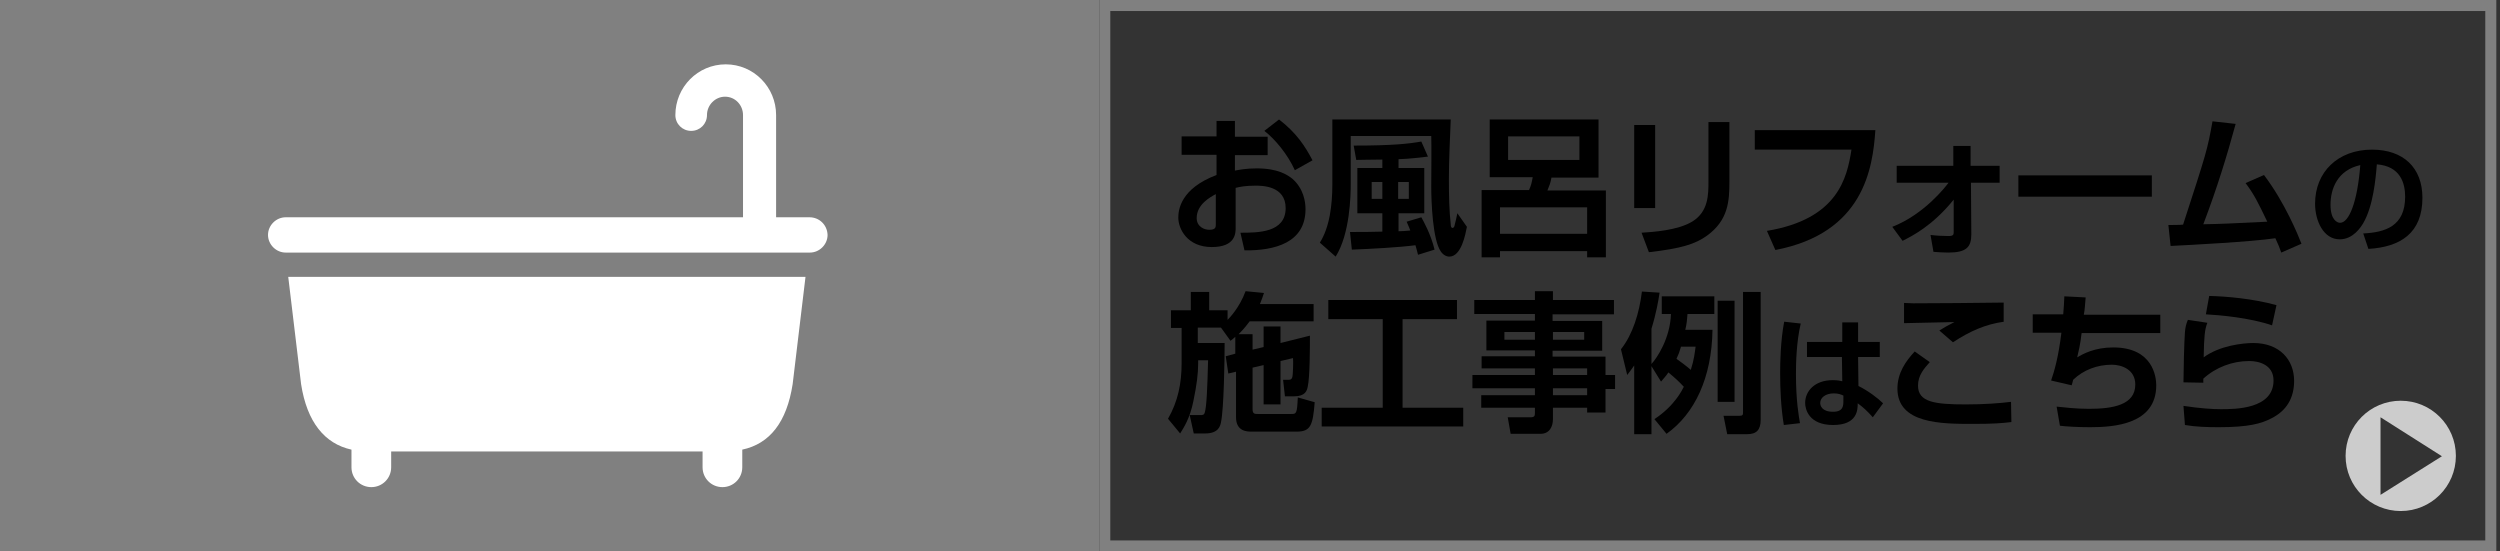 <?xml version="1.0" encoding="utf-8"?>
<!-- Generator: Adobe Illustrator 27.8.1, SVG Export Plug-In . SVG Version: 6.00 Build 0)  -->
<svg version="1.1" id="レイヤー_1" xmlns="http://www.w3.org/2000/svg" xmlns:xlink="http://www.w3.org/1999/xlink" x="0px"
	 y="0px" viewBox="0 0 680 150" style="enable-background:new 0 0 680 150;" xml:space="preserve">
<rect x="0" y="0" width="680" height="150" fill="#333333" stroke="none"/>
<style type="text/css">
	.st0{display:none;}
	.st1{display:inline;}
	.st2{fill:#FFFFFF;}
	.st3{fill:none;}
	.st4{display:inline;fill:none;}
	.st5{fill:#CCCCCC;}
	.st6{fill:#808080;}
</style>
<g id="レイヤー_2_00000091009900470273797850000006926107377552669612_" class="st0">
	<g class="st1">
		<path class="st2" d="M166,51.7l18.7-24.6h-11.2c-4.4,0-10.4,3-16.7,6.1c-7,3.5-15,7.5-21.7,7.5h-46c-2.5,0-4.6,2-4.6,4.6v6.4
			C84.5,51.7,166,51.7,166,51.7z"/>
		<path class="st2" d="M210.9,27.1h-15.1l-24,31.7c-0.8,1.1-2.1,1.7-3.5,1.7H86.8l17.2,59.1c0.6,1.9,2.4,3.3,4.4,3.3h90
			c2.2,0,4.1-1.5,4.5-3.7l12.5-64.3c0.1-0.3,0.1-0.6,0.1-0.9V31.6C215.4,29.1,213.4,27.1,210.9,27.1z"/>
	</g>
	<g class="st1">
		<g>
			<path d="M328.6,30.9v10.7c7.5,2,14.5,5.3,21.2,9.2l-2.9,6c-3.8-2.6-13.2-7.7-18.2-9.1v21.2h-6.1v-38H328.6z"/>
			<path d="M376.6,68.5h-6.1V49.8c-5.5,3.3-9.4,5.1-15.1,7l-2.8-5c7.7-2.6,19.1-6.8,31.1-21l5.3,3.5c-2,2.2-6,6.4-12.4,11.4V68.5z"
				/>
			<path d="M402.2,61.4c7.1-0.7,17.4-3.5,22.5-19.9l5.3,2.7c-4.3,11.7-11.2,23-33.9,23.7V31.7h6.1V61.4z"/>
			<path d="M441.7,56.1h-6V32.4h6V56.1z M463,48.6c0,5.5-0.3,11-6.4,15.4c-3.4,2.5-7.3,3.7-16.6,4.7l-2.1-5.6
				c3.2-0.2,10.4-0.6,14.5-3.3c4.5-2.8,4.5-7.6,4.5-11.5V31.6h6v17H463z"/>
			<path d="M504.6,33.9c-0.8,10.9-3.3,29.4-28.5,34.2l-2.5-5.4c20.3-3.3,22.8-15.1,24.2-23.2h-27.6V34h34.4V33.9z"/>
			<path d="M509.4,61.5c9.1-3.6,15.2-11.5,16.1-12.6h-14.8v-4.8h16.2v-5.6h4.9v5.6h8.3v4.8h-8.2l0.1,14.7c0,3.7-1.4,5.3-6.6,5.3
				c-1.3,0-2.9-0.1-4.2-0.2l-0.9-4.8c1.5,0.2,3.6,0.3,5.2,0.3c1.4,0,1.5-0.4,1.5-1.1v-9.4c-6.1,7.6-12.1,10.5-14.6,11.8L509.4,61.5z
				"/>
			<path d="M583.4,46.8v6.1h-38.1v-6.1H583.4z"/>
			<path d="M615.4,46.7c6,7.9,9.8,17.2,10.7,19.7l-5.8,2.5c-0.5-1.4-0.8-2.1-1.6-4c-7.3,1-23.6,1.9-29.9,2.2l-0.6-6
				c0.7,0,3.4,0,4.2-0.1c6.7-20.6,6.9-21.3,8.4-29.5l6.6,0.7c-2.5,9.2-5.2,18.1-9.2,28.6c5.9-0.1,7.1-0.2,18.3-0.8
				c-2.7-5.5-3.7-7.6-6.2-11L615.4,46.7z"/>
			<path d="M643.7,63.4c6.2-0.3,11.9-2,11.9-10.5c0-3.9-1.4-8.7-8.1-9.3c-0.3,4.1-1,11.9-3.9,16.8c-0.6,1-2.8,4.6-6.7,4.6
				c-4.6,0-7-5.2-7-10.2c0-9,6.5-15.4,16.2-15.4c8.9,0,14.4,5.1,14.4,13.8c0,10.2-6.4,14-15.4,14.6L643.7,63.4z M634.4,55.2
				c0,4.3,1.9,5.1,2.8,5.1c2.5,0,5-5.7,5.7-16.5C636.4,45.4,634.4,50.6,634.4,55.2z"/>
			<path d="M337.1,95.4v-4.8c-0.2,0.2-0.4,0.4-1.3,1.2l-2.7-3.8h-6.6v4.4h7.7c0,4.6-0.2,18.9-1.1,22.7c-0.2,1-0.7,3.2-4.5,3.2h-3.3
				l-1.1-5.3h3c0.6,0,1,0,1.2-0.7c0.6-1.7,0.7-7,0.9-14.9h-2.8v0.9c0,2.9-0.4,6.2-1.3,10.7c-0.9,4.8-2.8,7.6-3.8,9.2l-3.5-4.2
				c2.8-4.9,3.9-10.1,3.9-15.8V87.9h-3.1v-5h5.7v-5.2h5.3v5.2h5.2v2.8c0.4-0.4,3.3-3.4,5.1-8.2l5.2,0.5c-0.3,0.9-0.6,1.8-1.2,3.2
				h15.3v4.9H341c-0.6,0.8-1.3,1.8-3.1,3.7h4v4.4l3.1-0.8v-5.9h4.8v4.7l8.3-2.1c0,3.2,0,11.9-0.6,14.6c-0.2,1-0.6,2.7-3.9,2.7H351
				l-0.6-4.7h1.6c0.3,0,0.9,0,1.1-0.8c0.2-0.5,0.3-4.6,0.3-5.5l-3.6,0.9v12.4H345V98.5l-3.1,0.7v11.9c0,1.3,0.6,1.3,1.5,1.3h9.5
				c1.5,0,1.7,0,1.9-4.7l4.8,1.3c-0.5,6.6-1.1,8.4-5.2,8.4h-12.9c-1.2,0-4.4,0-4.4-4v-13l-2.2,0.6l-0.7-4.9L337.1,95.4z"/>
			<path d="M363.7,80h36.7v5.4h-15.5v25.2h17.3v5.4h-40.3v-5.4h17.4V85.4h-15.6V80z"/>
			<path d="M445.2,84.1h-17.5v1.8h14.1v8.5h-14.1v1.7h15v5.2h2.7v4h-2.7v6.8h-5.3v-1.4h-9.8v3.3c0,2.1-1,4.2-3.6,4.2h-8.5l-0.9-4.7
				h6.5c1.1,0,1.3-0.4,1.3-1.3v-1.5H407v-3.5h15.4v-2h-17.8v-3.8h17.8v-1.8h-15.2v-3.4h15.2v-1.7h-13.8V86h13.8v-1.8h-17.3v-4h17.3
				v-2.5h5.2v2.5h17.5L445.2,84.1L445.2,84.1z M413.8,89.1v2.2h8.7v-2.2H413.8z M427.7,89.1v2.2h8.9v-2.2H427.7z M427.7,99.5v1.9
				h9.8v-1.9H427.7z M427.7,105.1v2h9.8v-2H427.7z"/>
			<path d="M455.8,98.9v19.4h-4.9V98.7c-0.7,1-1.2,1.6-2,2.7l-1.8-7.4c3.4-4.2,5.3-10.4,6-16.4l5,0.3c-0.3,2.2-0.9,5.8-2.3,10.2
				v10.1c1.5-1.6,5.3-7.4,5.5-14.2h-2.7v-5h15v5H466c-0.1,1.4-0.3,2.9-0.6,4.5h7.7c-0.3,13.6-5,23.9-13.2,29.7l-3.3-4.3
				c5.8-3.8,8-8.3,8.4-9.2c-1.5-1.5-2.6-2.6-4.4-4c-0.8,1.1-1.3,1.7-2.1,2.6L455.8,98.9z M464.2,93.4c-0.4,1.5-0.6,2-1.3,3.4
				c1.1,0.7,2.6,1.9,4.1,3.2c0.9-2.9,1.2-5,1.3-6.6H464.2z M474.7,80.2h4.8V109h-4.8V80.2z M481.9,77.7h5.1v36.5
				c0,2.8-1.2,4.1-3.9,4.1h-5.7l-1.1-5.3h4.5c1.1,0,1.1-0.3,1.1-1.2V77.7z"/>
			<path d="M498.4,86.8c-1.3,5.4-1.4,11.4-1.4,14.4c0,7.8,0.9,12.2,1.2,14l-4.6,0.6c-0.8-5.1-1-10.2-1-14.9c0-2.8,0.1-9.1,1.2-14.5
				L498.4,86.8z M510.3,91.9v-5.6h4.5v5.6h6.2v4.3h-6.2l0.1,8.3c2.6,1.2,5.5,3.5,7,5l-2.9,4c-1.7-1.9-2.7-2.8-4.3-4
				c0,1.9-0.1,6.2-7,6.2c-6.9,0-7.9-4.5-7.9-6.3c0-3.3,2.8-6.5,7.9-6.5c1.5,0,2.3,0.2,2.8,0.3l-0.1-6.9h-9.9V92L510.3,91.9
				L510.3,91.9z M510.5,107.3c-0.7-0.3-1.4-0.6-2.7-0.6c-2.4,0-3.9,1.2-3.9,2.7c0,0.7,0.4,2.5,3.6,2.5c2.9,0,2.9-1.8,2.9-3.1v-1.5
				H510.5z"/>
			<path d="M535.2,97.7c-1.7,1.8-3.3,3.8-3.3,6.7c0,4.7,4.8,5.3,13.7,5.3c5.2,0,9.5-0.3,12.9-0.7l0.1,5.8c-2.6,0.3-5,0.5-10.9,0.5
				c-9,0-21.6,0-21.6-10c0-4.6,2.4-7.8,4.9-10.6L535.2,97.7z M556.4,86.2C551,87,546.7,89,541.8,92l-3.9-3.4c1.5-1,2.1-1.3,4.3-2.4
				c-1.2,0-13.5,0.3-14.4,0.3v-5.7c0.6,0,1.8,0.1,2.7,0.1c3.2,0,21.3-0.1,25.8-0.2v5.5H556.4z"/>
			<path d="M579.7,79.2c-0.2,2.1-0.3,3.4-0.5,4.9H601v5.2h-22.4c-0.4,3.5-0.8,5-1.3,6.9c1.5-0.9,4.9-2.8,10.2-2.8
				c11.3,0,12.3,8.4,12.3,10.8c0,11.1-12,12-18.9,12c-3.6,0-7-0.3-8.6-0.4l-1-5.4c2.2,0.3,5.4,0.6,9.2,0.6c6.7,0,13.2-1,13.2-6.9
				c0-4.3-3.9-5.6-6.8-5.6c-4.1,0-8.1,1.5-11.1,4.3c-0.2,0.7-0.2,0.9-0.4,1.5l-5.9-1.4c0.9-2.7,2.1-6.7,3-13.7h-8.2V84h8.7
				c0.2-2.5,0.2-3,0.3-5.1L579.7,79.2z"/>
			<path d="M614.4,86.5c-0.7,1.9-1,3.7-1.1,9.8c4.5-3.4,11.3-4.1,14.2-4.1c7.6,0,11.7,4.8,11.7,10.8c0,4.8-2.2,8.5-6.5,10.8
				c-2.8,1.5-6.4,2.5-15,2.5c-3.4,0-6.6-0.1-9.7-0.6l-0.4-5.5c4.8,0.8,8.4,0.9,10.7,0.9c4,0,15,0,15-8.2c0-4.5-4.2-5.6-7-5.6
				c-4.8,0-9.5,1.8-13.1,5.1c0,0.5,0,0.7,0,1.2l-5.6-0.1c0-2.9,0.2-11.6,0.4-14.2c0.1-1.3,0.3-2.3,0.9-3.6L614.4,86.5z M632.9,87.2
				c-6.4-2.2-15-3-18.8-3.1l0.9-5.3c4.7,0.1,12.3,0.7,19.2,2.7L632.9,87.2z"/>
		</g>
	</g>
	<g class="st1">
		<rect class="st3" width="300" height="150"/>
	</g>
	<rect x="300" class="st4" width="380" height="150"/>
</g>
<g id="レイヤー_3" class="st0">
	<g class="st1">
		<path class="st2" d="M112.4,94.8v33.1c0,1.1,0.9,2.1,2.1,2.1h71.1c1.1,0,2.1-0.9,2.1-2.1V94.8H112.4z"/>
		<path class="st2" d="M172.8,73.3c-0.3-0.5-1-0.8-1.6-0.8h-42.6c-0.6,0-1.3,0.2-1.6,0.8l-14.3,17.4H187L172.8,73.3z M149.9,86.3
			c-9.7,0-17.5-2.4-17.5-5.3c0-3,7.8-5.3,17.5-5.3s17.5,2.4,17.5,5.3S159.6,86.3,149.9,86.3z"/>
		<path class="st2" d="M170.6,20h-41.8c-0.6,0-1,0.5-1,1v46.4c0,0.6,0.5,1,1,1h41.8c0.6,0,1-0.5,1-1V21
			C171.7,20.5,171.2,20,170.6,20z M132.9,36.6l10.7-11.4h4.8l-15.5,16.1V36.6z M140.3,25.2l-7.4,7.8v-7.8H140.3z M166.5,63.3h-33.6
			V48.7l22.8-23.6h10.8V63.3z"/>
	</g>
	<g class="st1">
		<g>
			<path d="M330,55.1c-1.5,4.5-5.2,10.8-8.6,14.9l-3.5-4.9c3.7-4.3,6.4-9.5,8-13.3L330,55.1z M320.8,40.8c3.1,1.3,5.3,2.5,7.4,4.3
				l-3.1,4.6c-2.9-2.7-5.8-4-7.1-4.6L320.8,40.8z M322.6,29.5c3.2,1.3,4.6,2.1,7.4,4.2l-3.3,4.5c-1.5-1.4-3.9-3.2-7-4.4L322.6,29.5z
				 M335.9,41c-1.3,2.7-2.1,3.7-3,4.9l-4.9-2.8c4.5-5.1,5.5-10.3,6-12.3l4.9,0.6c-0.2,1.2-0.4,2.4-1,4.5h4.1v-6.4h5.4V36H358v5
				h-10.7v6.3h12v4.9h-8.6v11.1c0,1.2,0.2,1.4,1.1,1.4h1.6c0.5,0,0.9-0.4,1-0.8c0.3-0.9,0.4-4.8,0.4-6l4.8,1.2
				c-0.1,8.7-1.3,10.7-4.6,10.7h-5.3c-1.2,0-4.1,0-4.1-4V52.2H342c-1.2,11.6-6.4,15.5-12,18l-3.1-4.9c2.9-1.1,9.4-3.8,9.9-13.1h-7.2
				v-4.9H342V41H335.9z"/>
			<path d="M402.3,35.8h-18.1c-0.4,1.9-0.7,2.7-1,3.7h17.1V70h-5v-1.6H369V70h-5.1V39.5h13.7c0.4-1,0.8-2.5,1-3.7h-16.8V31h40.5
				L402.3,35.8L402.3,35.8z M368.9,44.1v19.7h4.3V44.1H368.9z M378,44.1v3.6h8.2v-3.6H378z M378,51.8v3.7h8.2v-3.7H378z M378,59.6
				v4.2h8.2v-4.2H378z M391,44.1v19.7h4.3V44.1H391z"/>
			<path d="M413.8,56.1h-6V32.4h6V56.1z M435.1,48.6c0,5.5-0.3,11-6.4,15.4c-3.4,2.5-7.3,3.7-16.6,4.7l-2.1-5.6
				c3.2-0.2,10.4-0.6,14.5-3.3c4.5-2.8,4.5-7.6,4.5-11.5V31.6h6v17H435.1z"/>
			<path d="M476.7,33.9c-0.8,10.9-3.3,29.4-28.5,34.2l-2.5-5.4c20.3-3.3,22.8-15.1,24.2-23.2h-27.6V34h34.4V33.9z"/>
			<path d="M481.6,61.5c9.1-3.6,15.2-11.5,16.1-12.6h-14.8v-4.8H499v-5.6h4.9v5.6h8.3v4.8H504l0.1,14.7c0,3.7-1.4,5.3-6.6,5.3
				c-1.3,0-2.9-0.1-4.2-0.2l-0.9-4.8c1.5,0.2,3.6,0.3,5.2,0.3c1.4,0,1.5-0.4,1.5-1.1v-9.4c-6.1,7.6-12.1,10.5-14.6,11.8L481.6,61.5z
				"/>
			<path d="M555.6,46.8v6.1h-38.1v-6.1H555.6z"/>
			<path d="M587.5,46.7c6,7.9,9.8,17.2,10.7,19.7l-5.8,2.5c-0.5-1.4-0.8-2.1-1.6-4c-7.3,1-23.6,1.9-29.9,2.2l-0.6-6
				c0.7,0,3.4,0,4.2-0.1c6.7-20.6,6.9-21.3,8.4-29.5l6.6,0.7c-2.5,9.2-5.2,18.1-9.2,28.6c5.9-0.1,7.1-0.2,18.3-0.8
				c-2.7-5.5-3.7-7.6-6.2-11L587.5,46.7z"/>
			<path d="M615.9,63.4c6.2-0.3,11.9-2,11.9-10.5c0-3.9-1.4-8.7-8.1-9.3c-0.3,4.1-1,11.9-3.9,16.8c-0.6,1-2.8,4.6-6.7,4.6
				c-4.6,0-7-5.2-7-10.2c0-9,6.5-15.4,16.2-15.4c8.9,0,14.4,5.1,14.4,13.8c0,10.2-6.4,14-15.4,14.6L615.9,63.4z M606.6,55.2
				c0,4.3,1.9,5.1,2.8,5.1c2.5,0,5-5.7,5.7-16.5C608.5,45.4,606.6,50.6,606.6,55.2z"/>
			<path d="M337.1,95.4v-4.8c-0.2,0.2-0.4,0.4-1.3,1.2l-2.7-3.8h-6.6v4.4h7.7c0,4.6-0.2,18.9-1.1,22.7c-0.2,1-0.7,3.2-4.5,3.2h-3.3
				l-1.1-5.3h3c0.6,0,1,0,1.2-0.7c0.6-1.7,0.7-7,0.9-14.9h-2.8v0.9c0,2.9-0.4,6.2-1.3,10.7c-0.9,4.8-2.8,7.6-3.8,9.2l-3.5-4.2
				c2.8-4.9,3.9-10.1,3.9-15.8V87.9h-3.1v-5h5.7v-5.2h5.3v5.2h5.2v2.8c0.4-0.4,3.3-3.4,5.1-8.2l5.2,0.5c-0.3,0.9-0.6,1.8-1.2,3.2
				h15.3v4.9H341c-0.6,0.8-1.3,1.8-3.1,3.7h4v4.4l3.1-0.8v-5.9h4.8v4.7l8.3-2.1c0,3.2,0,11.9-0.6,14.6c-0.2,1-0.6,2.7-3.9,2.7H351
				l-0.6-4.7h1.6c0.3,0,0.9,0,1.1-0.8c0.2-0.5,0.3-4.6,0.3-5.5l-3.6,0.9v12.4H345V98.5l-3.1,0.7v11.9c0,1.3,0.6,1.3,1.5,1.3h9.5
				c1.5,0,1.7,0,1.9-4.7l4.8,1.3c-0.5,6.6-1.1,8.4-5.2,8.4h-12.9c-1.2,0-4.4,0-4.4-4v-13l-2.2,0.6l-0.7-4.9L337.1,95.4z"/>
			<path d="M363.7,80h36.7v5.4h-15.5v25.2h17.3v5.4h-40.3v-5.4h17.4V85.4h-15.6V80z"/>
			<path d="M445.2,84.1h-17.5v1.8h14.1v8.5h-14.1v1.7h15v5.2h2.7v4h-2.7v6.8h-5.3v-1.4h-9.8v3.3c0,2.1-1,4.2-3.6,4.2h-8.5l-0.9-4.7
				h6.5c1.1,0,1.3-0.4,1.3-1.3v-1.5H407v-3.5h15.4v-2h-17.8v-3.8h17.8v-1.8h-15.2v-3.4h15.2v-1.7h-13.8V86h13.8v-1.8h-17.3v-4h17.3
				v-2.5h5.2v2.5h17.5L445.2,84.1L445.2,84.1z M413.8,89.1v2.2h8.7v-2.2H413.8z M427.7,89.1v2.2h8.9v-2.2H427.7z M427.7,99.5v1.9
				h9.8v-1.9H427.7z M427.7,105.1v2h9.8v-2H427.7z"/>
			<path d="M455.8,98.9v19.4h-4.9V98.7c-0.7,1-1.2,1.6-2,2.7l-1.8-7.4c3.4-4.2,5.3-10.4,6-16.4l5,0.3c-0.3,2.2-0.9,5.8-2.3,10.2
				v10.1c1.5-1.6,5.3-7.4,5.5-14.2h-2.7v-5h15v5H466c-0.1,1.4-0.3,2.9-0.6,4.5h7.7c-0.3,13.6-5,23.9-13.2,29.7l-3.3-4.3
				c5.8-3.8,8-8.3,8.4-9.2c-1.5-1.5-2.6-2.6-4.4-4c-0.8,1.1-1.3,1.7-2.1,2.6L455.8,98.9z M464.2,93.4c-0.4,1.5-0.6,2-1.3,3.4
				c1.1,0.7,2.6,1.9,4.1,3.2c0.9-2.9,1.2-5,1.3-6.6H464.2z M474.7,80.2h4.8V109h-4.8V80.2z M481.9,77.7h5.1v36.5
				c0,2.8-1.2,4.1-3.9,4.1h-5.7l-1.1-5.3h4.5c1.1,0,1.1-0.3,1.1-1.2V77.7z"/>
			<path d="M498.4,86.8c-1.3,5.4-1.4,11.4-1.4,14.4c0,7.8,0.9,12.2,1.2,14l-4.6,0.6c-0.8-5.1-1-10.2-1-14.9c0-2.8,0.1-9.1,1.2-14.5
				L498.4,86.8z M510.3,91.9v-5.6h4.5v5.6h6.2v4.3h-6.2l0.1,8.3c2.6,1.2,5.5,3.5,7,5l-2.9,4c-1.7-1.9-2.7-2.8-4.3-4
				c0,1.9-0.1,6.2-7,6.2c-6.9,0-7.9-4.5-7.9-6.3c0-3.3,2.8-6.5,7.9-6.5c1.5,0,2.3,0.2,2.8,0.3l-0.1-6.9h-9.9V92L510.3,91.9
				L510.3,91.9z M510.5,107.3c-0.7-0.3-1.4-0.6-2.7-0.6c-2.4,0-3.9,1.2-3.9,2.7c0,0.7,0.4,2.5,3.6,2.5c2.9,0,2.9-1.8,2.9-3.1v-1.5
				H510.5z"/>
			<path d="M535.2,97.7c-1.7,1.8-3.3,3.8-3.3,6.7c0,4.7,4.8,5.3,13.7,5.3c5.2,0,9.5-0.3,12.9-0.7l0.1,5.8c-2.6,0.3-5,0.5-10.9,0.5
				c-9,0-21.6,0-21.6-10c0-4.6,2.4-7.8,4.9-10.6L535.2,97.7z M556.4,86.2C551,87,546.7,89,541.8,92l-3.9-3.4c1.5-1,2.1-1.3,4.3-2.4
				c-1.2,0-13.5,0.3-14.4,0.3v-5.7c0.6,0,1.8,0.1,2.7,0.1c3.2,0,21.3-0.1,25.8-0.2v5.5H556.4z"/>
			<path d="M579.7,79.2c-0.2,2.1-0.3,3.4-0.5,4.9H601v5.2h-22.4c-0.4,3.5-0.8,5-1.3,6.9c1.5-0.9,4.9-2.8,10.2-2.8
				c11.3,0,12.3,8.4,12.3,10.8c0,11.1-12,12-18.9,12c-3.6,0-7-0.3-8.6-0.4l-1-5.4c2.2,0.3,5.4,0.6,9.2,0.6c6.7,0,13.2-1,13.2-6.9
				c0-4.3-3.9-5.6-6.8-5.6c-4.1,0-8.1,1.5-11.1,4.3c-0.2,0.7-0.2,0.9-0.4,1.5l-5.9-1.4c0.9-2.7,2.1-6.7,3-13.7h-8.2V84h8.7
				c0.2-2.5,0.2-3,0.3-5.1L579.7,79.2z"/>
			<path d="M614.4,86.5c-0.7,1.9-1,3.7-1.1,9.8c4.5-3.4,11.3-4.1,14.2-4.1c7.6,0,11.7,4.8,11.7,10.8c0,4.8-2.2,8.5-6.5,10.8
				c-2.8,1.5-6.4,2.5-15,2.5c-3.4,0-6.6-0.1-9.7-0.6l-0.4-5.5c4.8,0.8,8.4,0.9,10.7,0.9c4,0,15,0,15-8.2c0-4.5-4.2-5.6-7-5.6
				c-4.8,0-9.5,1.8-13.1,5.1c0,0.5,0,0.7,0,1.2l-5.6-0.1c0-2.9,0.2-11.6,0.4-14.2c0.1-1.3,0.3-2.3,0.9-3.6L614.4,86.5z M632.9,87.2
				c-6.4-2.2-15-3-18.8-3.1l0.9-5.3c4.7,0.1,12.3,0.7,19.2,2.7L632.9,87.2z"/>
		</g>
	</g>
	<g class="st1">
		<rect class="st3" width="300" height="150"/>
	</g>
	<rect x="300" class="st4" width="380" height="150"/>
</g>
<g id="レイヤー_4" class="st0">
	<g class="st1">
		<g>
			<path d="M332,35.2l5.2-0.4l0.7,6.3l12.7-1.3l0.4,4.8l-12.6,1.3l0.7,6.3l14-1.4l0.4,4.8L339.6,57l1.3,11.3l-5.3,0.4l-1.2-11.1
				L320.2,59l-0.5-4.8l14.1-1.4l-0.6-6.2l-12.3,1.3l-0.4-4.8l12.2-1.3L332,35.2z"/>
			<path d="M359.9,55.1c-0.5-2.7-1.4-5.9-3-9.2l4.1-1.2c2.2,4.4,3,7.7,3.3,9.3L359.9,55.1z M359.9,64.6c12.8-2.8,16.3-7.7,18.8-21
				l4.9,1c-2.1,8.4-3.5,14-9.7,18.7c-4.9,3.7-9.7,4.8-11.9,5.3L359.9,64.6z M368.2,53.4c-0.7-4.9-2-7.8-2.5-9.2l4.1-0.9
				c1.7,3.3,2.5,7,2.8,9.1L368.2,53.4z"/>
			<path d="M407.5,47.5h12.2v4.6h-12.3c-0.1,5.6-1.7,13.1-16.8,16l-2.2-4.4c6-0.9,13.2-3.1,13.8-10c0-0.6,0.1-1.1,0.1-1.6H387v-4.6
				h15.3v-4.8c-5,0.5-8.9,0.7-12.8,0.7l-1-4.5c4.3,0,8.7-0.2,13.6-0.8s9.6-1.7,12.3-2.7l2.6,4.7c-1.6,0.5-4.5,1.2-9.7,2v5.4H407.5z"
				/>
			<path d="M435.5,47.3c-0.8-0.5-5.9-3.9-11.6-5.7l2.4-4.4c5.5,1.6,9.4,3.6,11.9,5.2L435.5,47.3z M424.4,62.1
				c12.3-0.9,22-4.8,27.4-22.4l4.9,2.4c-6,18.1-15.7,23.6-30.7,25.5L424.4,62.1z"/>
			<path d="M467.4,57.3h-5.3v-21h5.3V57.3z M486.2,50.7c0,4.9-0.3,9.7-5.7,13.6c-3,2.2-6.5,3.2-14.6,4.1l-1.8-4.9
				c2.8-0.2,9.2-0.6,12.8-2.9c4-2.5,4-6.7,4-10.1V35.7h5.3L486.2,50.7L486.2,50.7z"/>
			<path d="M523,37.6c-0.7,9.7-2.9,26-25.2,30.2l-2.2-4.8c17.9-2.9,20.2-13.4,21.4-20.5h-24.4v-4.9C492.6,37.6,523,37.6,523,37.6z"
				/>
			<path d="M527.2,62.1c8.1-3.2,13.4-10.1,14.2-11.1h-13.1v-4.2h14.3v-5h4.3v5h7.3V51H547l0.1,13c0,3.2-1.2,4.7-5.8,4.7
				c-1.1,0-2.5-0.1-3.7-0.2l-0.8-4.2c1.4,0.2,3.2,0.3,4.6,0.3c1.2,0,1.3-0.3,1.3-0.9v-8.3c-5.4,6.7-10.7,9.3-12.9,10.4L527.2,62.1z"
				/>
			<path d="M592.6,49.1v5.4H559v-5.4H592.6z"/>
			<path d="M620.9,49c5.3,7,8.6,15.2,9.5,17.4l-5.1,2.2c-0.5-1.3-0.7-1.8-1.4-3.6c-6.4,0.9-20.9,1.7-26.4,2l-0.6-5.3
				c0.6,0,3,0,3.7-0.1c5.9-18.2,6.1-18.8,7.4-26l5.9,0.6c-2.2,8.2-4.6,16-8.1,25.3c5.2-0.1,6.3-0.2,16.1-0.7
				c-2.4-4.9-3.3-6.7-5.5-9.7L620.9,49z"/>
			<path d="M645.9,63.7c5.4-0.2,10.5-1.8,10.5-9.2c0-3.4-1.2-7.7-7.2-8.2c-0.3,3.6-0.9,10.5-3.4,14.8c-0.5,0.9-2.5,4.1-6,4.1
				c-4.1,0-6.2-4.6-6.2-9c0-8,5.8-13.6,14.3-13.6c7.9,0,12.7,4.5,12.7,12.2c0,9-5.7,12.4-13.6,12.9L645.9,63.7z M637.7,56.5
				c0,3.8,1.7,4.5,2.4,4.5c2.2,0,4.4-5.1,5.1-14.6C639.4,47.8,637.7,52.4,637.7,56.5z"/>
			<path d="M334.8,97.6v-4.3c-0.2,0.2-0.4,0.4-1.2,1l-2.4-3.4h-5.8v3.9h6.8c0,4.1-0.2,16.7-1,20c-0.2,0.9-0.6,2.8-4,2.8h-2.9l-1-4.7
				h2.7c0.5,0,0.9,0,1.1-0.6c0.5-1.5,0.6-6.2,0.8-13.2h-2.5v0.8c0,2.5-0.4,5.5-1.2,9.5c-0.8,4.3-2.4,6.7-3.4,8.1l-3.1-3.7
				c2.5-4.3,3.4-8.9,3.4-14v-8.9h-2.7v-4.4h5v-4.6h4.7v4.6h4.6V89c0.4-0.4,2.9-3,4.5-7.3l4.6,0.5c-0.3,0.8-0.5,1.6-1.1,2.8h13.5v4.4
				h-16.1c-0.5,0.7-1.2,1.6-2.7,3.2h3.5v3.9l2.8-0.7v-5.2h4.2v4.2l7.4-1.8c0,2.8,0,10.5-0.5,12.9c-0.2,0.9-0.6,2.4-3.4,2.4H347
				l-0.5-4.1h1.4c0.3,0,0.8,0,0.9-0.7c0.2-0.5,0.3-4.1,0.2-4.9l-3.2,0.8v10.9h-4.2v-9.9L339,101v10.5c0,1.2,0.6,1.2,1.3,1.2h8.4
				c1.3,0,1.5,0,1.7-4.2l4.2,1.2c-0.4,5.9-1,7.4-4.6,7.4h-11.4c-1,0-3.9,0-3.9-3.6V102l-1.9,0.5l-0.6-4.3L334.8,97.6z"/>
			<path d="M358.3,84h32.4v4.8H377v22.3h15.3v4.7h-35.6v-4.7H372V88.8h-13.8V84H358.3z"/>
			<path d="M430.3,87.6h-15.5v1.6h12.5v7.5h-12.5v1.5h13.3v4.6h2.4v3.5h-2.4v6h-4.7v-1.2h-8.6v2.9c0,1.9-0.9,3.7-3.2,3.7h-7.5
				l-0.8-4.1h5.7c1,0,1.1-0.4,1.1-1.1v-1.3h-13.6V108h13.6v-1.7h-15.8V103h15.8v-1.6h-13.4v-3h13.4v-1.5h-12.2v-7.5h12.2v-1.6H395
				v-3.5h15.3v-2.2h4.6v2.2h15.5v3.3H430.3z M402.6,92.1V94h7.7v-1.9H402.6z M414.8,92.1V94h7.9v-1.9H414.8z M414.8,101.2v1.7h8.6
				v-1.7H414.8z M414.8,106.2v1.8h8.6v-1.8H414.8z"/>
			<path d="M439.7,100.6v17.1h-4.4v-17.2c-0.6,0.9-1,1.4-1.8,2.4l-1.6-6.5c3-3.7,4.7-9.2,5.3-14.5l4.4,0.3c-0.3,1.9-0.8,5.2-2,9v8.9
				c1.4-1.4,4.7-6.5,4.9-12.6h-2.4v-4.4h13.3v4.4h-6.8c-0.1,1.3-0.2,2.5-0.5,4h6.8c-0.2,12-4.4,21.1-11.6,26.3l-2.9-3.8
				c5.1-3.3,7-7.4,7.4-8.2c-1.3-1.4-2.3-2.3-3.9-3.6c-0.7,1-1.2,1.5-1.9,2.3L439.7,100.6z M447.2,95.8c-0.4,1.3-0.6,1.7-1.1,3
				c1,0.6,2.3,1.7,3.6,2.8c0.8-2.6,1-4.4,1.2-5.8H447.2z M456.4,84.1h4.2v25.5h-4.2V84.1z M462.8,81.9h4.5v32.2c0,2.5-1,3.6-3.4,3.6
				h-5l-1-4.7h4c1,0,1-0.3,1-1V81.9H462.8z"/>
			<path d="M477.3,89.9c-1.1,4.7-1.2,10.1-1.2,12.7c0,6.9,0.8,10.8,1,12.4l-4.1,0.5c-0.7-4.5-0.9-9.1-0.9-13.1c0-2.5,0.1-8,1.1-12.9
				L477.3,89.9z M487.8,94.5v-4.9h4v4.9h5.5v3.8h-5.4l0.1,7.3c2.3,1.1,4.9,3.1,6.2,4.4l-2.6,3.5c-1.5-1.6-2.4-2.5-3.8-3.5
				c0,1.7-0.1,5.5-6.2,5.5s-7-4-7-5.6c0-2.9,2.4-5.8,7-5.8c1.3,0,2,0.2,2.4,0.2l-0.1-6.1h-8.8v-3.8L487.8,94.5L487.8,94.5z
				 M488.1,108.1c-0.6-0.2-1.3-0.5-2.4-0.5c-2.2,0-3.4,1.1-3.4,2.4c0,0.6,0.3,2.2,3.2,2.2c2.6,0,2.6-1.5,2.6-2.8L488.1,108.1
				L488.1,108.1z"/>
			<path d="M509.9,99.6c-1.5,1.6-2.9,3.4-2.9,5.9c0,4.2,4.3,4.7,12.1,4.7c4.6,0,8.4-0.3,11.4-0.6l0.1,5.1c-2.3,0.3-4.4,0.4-9.7,0.4
				c-7.9,0-19.1,0-19.1-8.9c0-4,2.1-6.9,4.4-9.3L509.9,99.6z M528.6,89.5c-4.7,0.7-8.6,2.4-12.9,5.2l-3.5-3c1.3-0.9,1.8-1.1,3.8-2.1
				c-1.1,0-11.9,0.3-12.7,0.3v-5.1c0.6,0,1.6,0.1,2.4,0.1c2.8,0,18.8-0.1,22.8-0.2v4.8H528.6z"/>
			<path d="M549.2,83.3c-0.2,1.8-0.2,3-0.4,4.4h19.3v4.6h-19.8c-0.4,3.1-0.7,4.4-1.1,6.1c1.4-0.8,4.3-2.5,9-2.5
				c10,0,10.8,7.4,10.8,9.6c0,9.8-10.6,10.6-16.7,10.6c-3.2,0-6.2-0.2-7.6-0.3l-0.9-4.8c1.9,0.2,4.7,0.6,8.2,0.6
				c5.9,0,11.7-0.9,11.7-6.1c0-3.8-3.5-5-6-5c-3.6,0-7.1,1.3-9.8,3.8c-0.2,0.6-0.2,0.8-0.3,1.4l-5.2-1.2c0.8-2.4,1.9-5.9,2.6-12.1
				h-7.2v-4.6h7.7c0.2-2.2,0.2-2.7,0.3-4.5H549.2z"/>
			<path d="M579.8,89.7c-0.6,1.7-0.9,3.3-0.9,8.7c4-3,10-3.6,12.5-3.6c6.7,0,10.3,4.3,10.3,9.5c0,4.3-1.9,7.5-5.7,9.5
				c-2.5,1.3-5.7,2.2-13.3,2.2c-3,0-5.9-0.1-8.5-0.5l-0.4-4.8c4.3,0.7,7.4,0.8,9.4,0.8c3.5,0,13.3,0,13.3-7.2c0-4-3.7-4.9-6.2-4.9
				c-4.3,0-8.4,1.6-11.5,4.5c0,0.5,0,0.6,0,1.1l-5-0.1c0-2.6,0.2-10.3,0.4-12.6c0.1-1.2,0.3-2,0.8-3.2L579.8,89.7z M596.2,90.3
				c-5.6-1.9-13.2-2.6-16.6-2.8l0.8-4.7c4.2,0.1,10.9,0.6,16.9,2.4L596.2,90.3z"/>
		</g>
	</g>
	<g class="st1">
		<rect class="st3" width="300" height="150"/>
	</g>
	<rect x="300" class="st4" width="380" height="150"/>
	<g class="st1">
		<g>
			<rect x="64.9" y="53.8" class="st2" width="170.2" height="12.5"/>
		</g>
		<path class="st2" d="M127.1,22.5h-4.6c-0.1,0-0.1,0-0.2,0l0,0l-17.8,3.8v-4.2l7.8-1.6c0.8-0.1,1.4-1,1.4-1.7s-0.6-1.4-1.4-1.4
			H97.1c-0.8,0-1.4,0.6-1.4,1.4v21.4h8.9v-4.1l16.2-7.9v0.6c0,1.1,0.8,1.9,1.9,1.9h4.6c1.1,0,1.9-0.8,1.9-1.9v-4.4
			C129,23.4,128.2,22.5,127.1,22.5z"/>
		<g>
			<path class="st2" d="M107,48.7v-3.8c0-0.7-0.6-1.4-1.4-1.4H94.4c-0.7,0-1.4,0.6-1.4,1.4v3.8H107z"/>
		</g>
		<g>
			<path class="st2" d="M72,71.4v61.1h48.5V71.4H72z M111.1,102.1c-2,0-3.7-1.7-3.7-3.7s1.7-3.7,3.7-3.7s3.7,1.7,3.7,3.7
				S113.1,102.1,111.1,102.1z"/>
			<path class="st2" d="M125.6,71.4v61.1h48.5V71.4H125.6z M135.1,102.1c-2,0-3.7-1.7-3.7-3.7s1.7-3.7,3.7-3.7s3.7,1.7,3.7,3.7
				C138.7,100.4,137.2,102.1,135.1,102.1z"/>
			<path class="st2" d="M179.5,71.4v61.1H228V71.4H179.5z M188.9,102.1c-2,0-3.7-1.7-3.7-3.7s1.7-3.7,3.7-3.7s3.7,1.7,3.7,3.7
				S190.9,102.1,188.9,102.1z"/>
		</g>
	</g>
</g>
<path class="st5" d="M653,109c-8.3,0-15,6.7-15,15s6.7,15,15,15c8.3,0,15-6.7,15-15S661.3,109,653,109z M647.5,134.6v-21.1
	l16.7,10.6L647.5,134.6z"/>
<g>
	<rect x="-1" class="st6" width="300" height="150"/>
</g>
<path class="st6" d="M676,3v144H302V3H676 M679,0H299v150h380V0L679,0z"/>
<g>
	<g>
		<path d="M330.7,32.9h5.2v4.3h8.9v5h-8.9v4.2c1.1-0.2,3-0.6,5.9-0.6c5.9,0,8.4,1.8,9.7,2.8c3.1,2.7,3.6,6.3,3.6,8.3
			c0,9.1-8.3,11.3-16.6,11.2l-1.1-4.8c4.8,0,12.3,0,12.3-6.7c0-6.1-6.5-6.1-8.2-6.1c-2.7,0-4.2,0.3-5.4,0.6v10.8
			c0,1.5,0,5.3-6.5,5.3c-6.7,0-9.1-5-9.1-8c0-2.1,0.6-7.9,10.4-11.6v-5.5h-9.5v-5h9.5V32.9z M330.7,52.8c-1.5,0.8-5.2,2.8-5.2,6.5
			c0,2.4,2.1,3.2,3.4,3.2c1.8,0,1.8-0.7,1.8-1.6V52.8z M347.9,32.5c4.8,3.7,7.1,7.3,9.1,11.1l-4.8,2.7c-1.9-4.2-5.3-8.4-8.3-10.7
			L347.9,32.5z"/>
		<path d="M362.5,32.5h32.1c-0.2,5.3-0.5,11-0.5,16.2c0,4.7,0.1,8.7,0.5,12.3c0,0.5,0.1,1,0.5,1c0.2,0,0.4-0.2,0.5-0.5
			c0.2-0.6,0.7-3,0.8-3.5l2.6,3.7c-0.4,2-1.5,8.1-4.8,8.1c-0.8,0-1.7-0.5-2.3-1.4c-2.2-3.1-2.6-13.4-2.6-17.6c0-2,0.1-11.6,0-13.8
			h-21.9v13c0,3.2-0.2,13.6-4.1,19.8L359,66c0.5-0.8,1.9-3.1,2.7-7.4c0.5-2.7,0.7-5.7,0.7-8.4V32.5z M385.7,69.3
			c-0.2-0.8-0.4-1.6-0.7-2.6c-4.5,0.6-12.2,1-17.3,1.2l-0.5-4.8c3.1,0,5.9,0,8.8-0.1v-5h-6.8V45.7h6.8v-2.3c-2.4,0-6.2,0.1-7.1,0.1
			l-0.7-3.9c10.7,0,15-0.5,18.4-1.1l1.8,4.1c-2.1,0.2-4.6,0.6-8,0.7v2.4h7V58h-7v4.9c0.4,0,2.6-0.1,3.2-0.2c-0.2-0.6-0.4-1-1-2.4
			l4-1.2c0.5,0.9,2.6,4.6,3.6,8.8L385.7,69.3z M373.1,49.5v4.6h2.9v-4.6H373.1z M380.3,49.5v4.6h2.9v-4.6H380.3z"/>
		<path d="M408,68.3v1.7h-5V51.7h12.9c0.6-1.4,0.7-1.9,1-3.5h-11.7V32.5h29.6v15.8H422c-0.3,1.6-0.5,2-1.1,3.5h15.9v18.2h-5.1v-1.7
			H408z M431.7,63.6v-7.2H408v7.2H431.7z M410.2,37.1v6.4h19.4v-6.4H410.2z"/>
		<path d="M450.2,56.6h-5.7V34h5.7V56.6z M470.4,49.4c0,5.3-0.3,10.5-6.1,14.7c-3.2,2.3-7,3.5-15.8,4.5l-2-5.3
			c3-0.2,9.9-0.6,13.9-3.1c4.3-2.7,4.3-7.3,4.3-10.9V33.2h5.7V49.4z"/>
		<path d="M510.1,35.4c-0.7,10.4-3.2,28-27.2,32.6l-2.3-5.2c19.3-3.2,21.8-14.4,23-22.1h-26.3v-5.3H510.1z"/>
		<path d="M514.7,61.7c8.7-3.4,14.5-10.9,15.3-12h-14.1v-4.6h15.4v-5.4h4.7v5.4h7.9v4.6h-7.8l0.1,14c0,3.5-1.3,5-6.3,5
			c-1.2,0-2.7-0.1-4-0.2l-0.8-4.6c1.5,0.2,3.4,0.3,4.9,0.3c1.3,0,1.4-0.4,1.4-1l0-8.9c-5.8,7.2-11.5,10-13.9,11.2L514.7,61.7z"/>
		<path d="M585.3,47.7v5.8H549v-5.8H585.3z"/>
		<path d="M615.8,47.6c5.7,7.5,9.3,16.4,10.2,18.7l-5.5,2.4c-0.5-1.4-0.7-2-1.6-3.9c-6.9,1-22.6,1.8-28.5,2.1l-0.6-5.7
			c0.7,0,3.2,0,4-0.1c6.4-19.7,6.6-20.3,8-28.1l6.3,0.7c-2.4,8.8-5,17.3-8.8,27.3c5.6-0.1,6.8-0.2,17.4-0.7
			c-2.5-5.2-3.5-7.3-5.9-10.5L615.8,47.6z"/>
		<path d="M642.8,63.5c5.9-0.3,11.4-1.9,11.4-10c0-3.7-1.3-8.3-7.7-8.8c-0.3,3.9-1,11.4-3.7,16c-0.6,1-2.7,4.4-6.4,4.4
			c-4.4,0-6.7-5-6.7-9.7c0-8.6,6.2-14.7,15.5-14.7c8.5,0,13.7,4.9,13.7,13.1c0,9.7-6.1,13.4-14.7,13.9L642.8,63.5z M633.9,55.7
			c0,4.1,1.8,4.9,2.6,4.9c2.4,0,4.7-5.5,5.5-15.7C635.8,46.3,633.9,51.3,633.9,55.7z"/>
		<path d="M336,96.2v-4.6c-0.2,0.2-0.4,0.4-1.3,1.1l-2.6-3.6h-6.3v4.2h7.3c0,4.4-0.2,18-1,21.6c-0.2,1-0.7,3-4.3,3h-3.1l-1.1-5h2.9
			c0.6,0,1,0,1.2-0.7c0.5-1.6,0.7-6.6,0.9-14.2h-2.7v0.9c0,2.7-0.4,5.9-1.3,10.2c-0.9,4.6-2.6,7.2-3.6,8.8l-3.3-4
			c2.7-4.7,3.7-9.6,3.7-15.1v-9.6h-2.9v-4.8h5.4v-5h5v5h5V87c0.4-0.4,3.2-3.2,4.9-7.8l5,0.5c-0.3,0.9-0.6,1.8-1.1,3h14.6v4.7h-17.4
			c-0.6,0.8-1.3,1.8-3,3.5h3.8v4.2l3-0.7v-5.6h4.6v4.5l8-2c0,3,0,11.3-0.6,13.9c-0.2,1-0.6,2.6-3.7,2.6h-2.5l-0.5-4.5h1.5
			c0.3,0,0.8,0,1-0.7c0.2-0.5,0.3-4.4,0.2-5.2l-3.4,0.8V110h-4.6V99.3l-3,0.7v11.3c0,1.3,0.6,1.3,1.4,1.3h9.1c1.4,0,1.6,0,1.8-4.5
			l4.6,1.3c-0.5,6.3-1.1,8-4.9,8h-12.3c-1.1,0-4.2,0-4.2-3.9v-12.4l-2.1,0.5l-0.7-4.7L336,96.2z"/>
		<path d="M361.3,81.6h35v5.2h-14.8v24.1h16.5v5.1h-38.5v-5.1h16.6V86.8h-14.8V81.6z"/>
		<path d="M439,85.5h-16.7v1.8h13.5v8.1h-13.5v1.6h14.4v5h2.6v3.8h-2.6v6.4h-5v-1.3h-9.3v3.1c0,2-0.9,4-3.4,4h-8.1l-0.8-4.5h6.2
			c1.1,0,1.2-0.4,1.2-1.2v-1.4h-14.6v-3.4h14.6v-1.9h-17V102h17v-1.8H403v-3.3h14.5v-1.6h-13.2v-8.1h13.2v-1.8h-16.5v-3.8h16.5v-2.4
			h4.9v2.4H439V85.5z M409.2,90.3v2.1h8.3v-2.1H409.2z M422.4,90.3v2.1h8.5v-2.1H422.4z M422.4,100.2v1.8h9.3v-1.8H422.4z
			 M422.4,105.6v1.9h9.3v-1.9H422.4z"/>
		<path d="M449.2,99.6v18.5h-4.7V99.4c-0.7,1-1.1,1.6-1.9,2.6l-1.7-7c3.2-4,5-9.9,5.7-15.7l4.8,0.3c-0.3,2.1-0.9,5.6-2.2,9.8V99
			c1.5-1.6,5.1-7,5.3-13.6H452v-4.8h14.3v4.8h-7.3c-0.1,1.4-0.2,2.7-0.6,4.3h7.4c-0.2,13-4.8,22.8-12.5,28.3L450,114
			c5.5-3.6,7.6-8,8-8.8c-1.4-1.5-2.5-2.5-4.2-3.9c-0.7,1.1-1.3,1.6-2,2.5L449.2,99.6z M457.2,94.4c-0.4,1.4-0.6,1.9-1.2,3.2
			c1,0.7,2.5,1.8,3.9,3c0.9-2.8,1.1-4.8,1.3-6.3H457.2z M467.2,81.8h4.6v27.5h-4.6V81.8z M474.1,79.4h4.8v34.8
			c0,2.7-1.1,3.9-3.7,3.9h-5.4l-1-5h4.3c1,0,1-0.3,1-1.1V79.4z"/>
		<path d="M489.8,88c-1.2,5.1-1.3,10.9-1.3,13.7c0,7.4,0.8,11.7,1.1,13.4l-4.4,0.5c-0.8-4.9-1-9.8-1-14.2c0-2.7,0.1-8.7,1.1-13.9
			L489.8,88z M501.1,93v-5.3h4.3V93h5.9v4.1h-5.9l0.1,7.9c2.5,1.2,5.3,3.3,6.7,4.7l-2.8,3.8c-1.6-1.8-2.6-2.7-4.1-3.8
			c0,1.8-0.1,5.9-6.7,5.9c-6.6,0-7.6-4.3-7.6-6c0-3.2,2.6-6.2,7.5-6.2c1.4,0,2.2,0.2,2.6,0.3l-0.1-6.6h-9.5V93H501.1z M501.4,107.6
			c-0.6-0.3-1.4-0.6-2.6-0.6c-2.3,0-3.7,1.2-3.7,2.6c0,0.7,0.4,2.4,3.5,2.4c2.8,0,2.8-1.7,2.8-3V107.6z"/>
		<path d="M524.9,98.5c-1.6,1.8-3.2,3.6-3.2,6.4c0,4.5,4.6,5.1,13,5.1c4.9,0,9.1-0.3,12.3-0.7l0.1,5.5c-2.5,0.3-4.8,0.5-10.4,0.5
			c-8.6,0-20.6,0-20.6-9.6c0-4.3,2.3-7.5,4.7-10.1L524.9,98.5z M545.1,87.5c-5.1,0.7-9.3,2.6-13.9,5.6l-3.7-3.2
			c1.4-0.9,2-1.2,4.1-2.3c-1.1,0-12.9,0.3-13.7,0.3l0-5.5c0.6,0,1.7,0.1,2.5,0.1c3,0,20.3-0.1,24.6-0.2V87.5z"/>
		<path d="M567.3,80.9c-0.2,2-0.2,3.2-0.5,4.7h20.8v5h-21.4c-0.4,3.4-0.8,4.8-1.2,6.6c1.5-0.9,4.7-2.7,9.8-2.7
			c10.8,0,11.7,8,11.7,10.3c0,10.6-11.4,11.4-18,11.4c-3.4,0-6.6-0.2-8.2-0.4l-0.9-5.2c2.1,0.2,5.1,0.6,8.8,0.6
			c6.4,0,12.6-1,12.6-6.6c0-4.1-3.7-5.4-6.4-5.4c-3.9,0-7.7,1.4-10.5,4.1c-0.2,0.7-0.2,0.9-0.4,1.5l-5.6-1.3c0.9-2.6,2-6.4,2.8-13
			h-7.8v-5h8.3c0.2-2.3,0.2-2.9,0.3-4.9L567.3,80.9z"/>
		<path d="M600.4,87.8c-0.7,1.8-0.9,3.6-1,9.4c4.3-3.2,10.7-3.9,13.5-3.9c7.2,0,11.1,4.6,11.1,10.3c0,4.6-2,8.1-6.2,10.2
			c-2.7,1.4-6.1,2.4-14.3,2.4c-3.2,0-6.3-0.1-9.2-0.6l-0.4-5.2c4.6,0.7,8,0.9,10.2,0.9c3.8,0,14.3,0,14.3-7.8c0-4.3-4-5.3-6.6-5.3
			c-4.6,0-9.1,1.7-12.5,4.8c0,0.5,0,0.7,0,1.1l-5.4-0.1c0-2.8,0.2-11.1,0.4-13.6c0.1-1.3,0.3-2.2,0.8-3.4L600.4,87.8z M618,88.5
			c-6.1-2.1-14.3-2.8-18-3l0.9-5c4.5,0.1,11.8,0.7,18.3,2.5L618,88.5z"/>
	</g>
</g>
<g>
	<rect x="-1" class="st3" width="300" height="150"/>
</g>
<rect x="299" class="st3" width="380" height="150"/>
<g>
	<path class="st2" d="M220.2,59.1h-9.1V31.3c0-7.6-6.1-13.8-13.7-13.8c-7.6,0-13.7,6.2-13.7,13.8c0,2.4,1.9,4.3,4.3,4.3
		c2.4,0,4.3-1.9,4.3-4.3c0-2.8,2.3-5,4.9-5c2.8,0,4.9,2.3,4.9,5v27.8H77.7c-2.6,0-4.8,2.2-4.8,4.8s2.2,4.8,4.8,4.8h142.6
		c2.6,0,4.8-2.2,4.8-4.8C225,61.1,222.8,59.1,220.2,59.1z"/>
	<path class="st2" d="M81.9,104.5c1.6,10.3,6.4,16.2,13.7,17.8v4.8c0,3,2.4,5.4,5.4,5.4s5.4-2.4,5.4-5.4v-4.3h84.7v4.3
		c0,3,2.4,5.4,5.4,5.4s5.4-2.4,5.4-5.4v-4.8c7.5-1.6,12.1-7.5,13.7-17.8l3.5-29.2H78.4L81.9,104.5z"/>
</g>
</svg>
